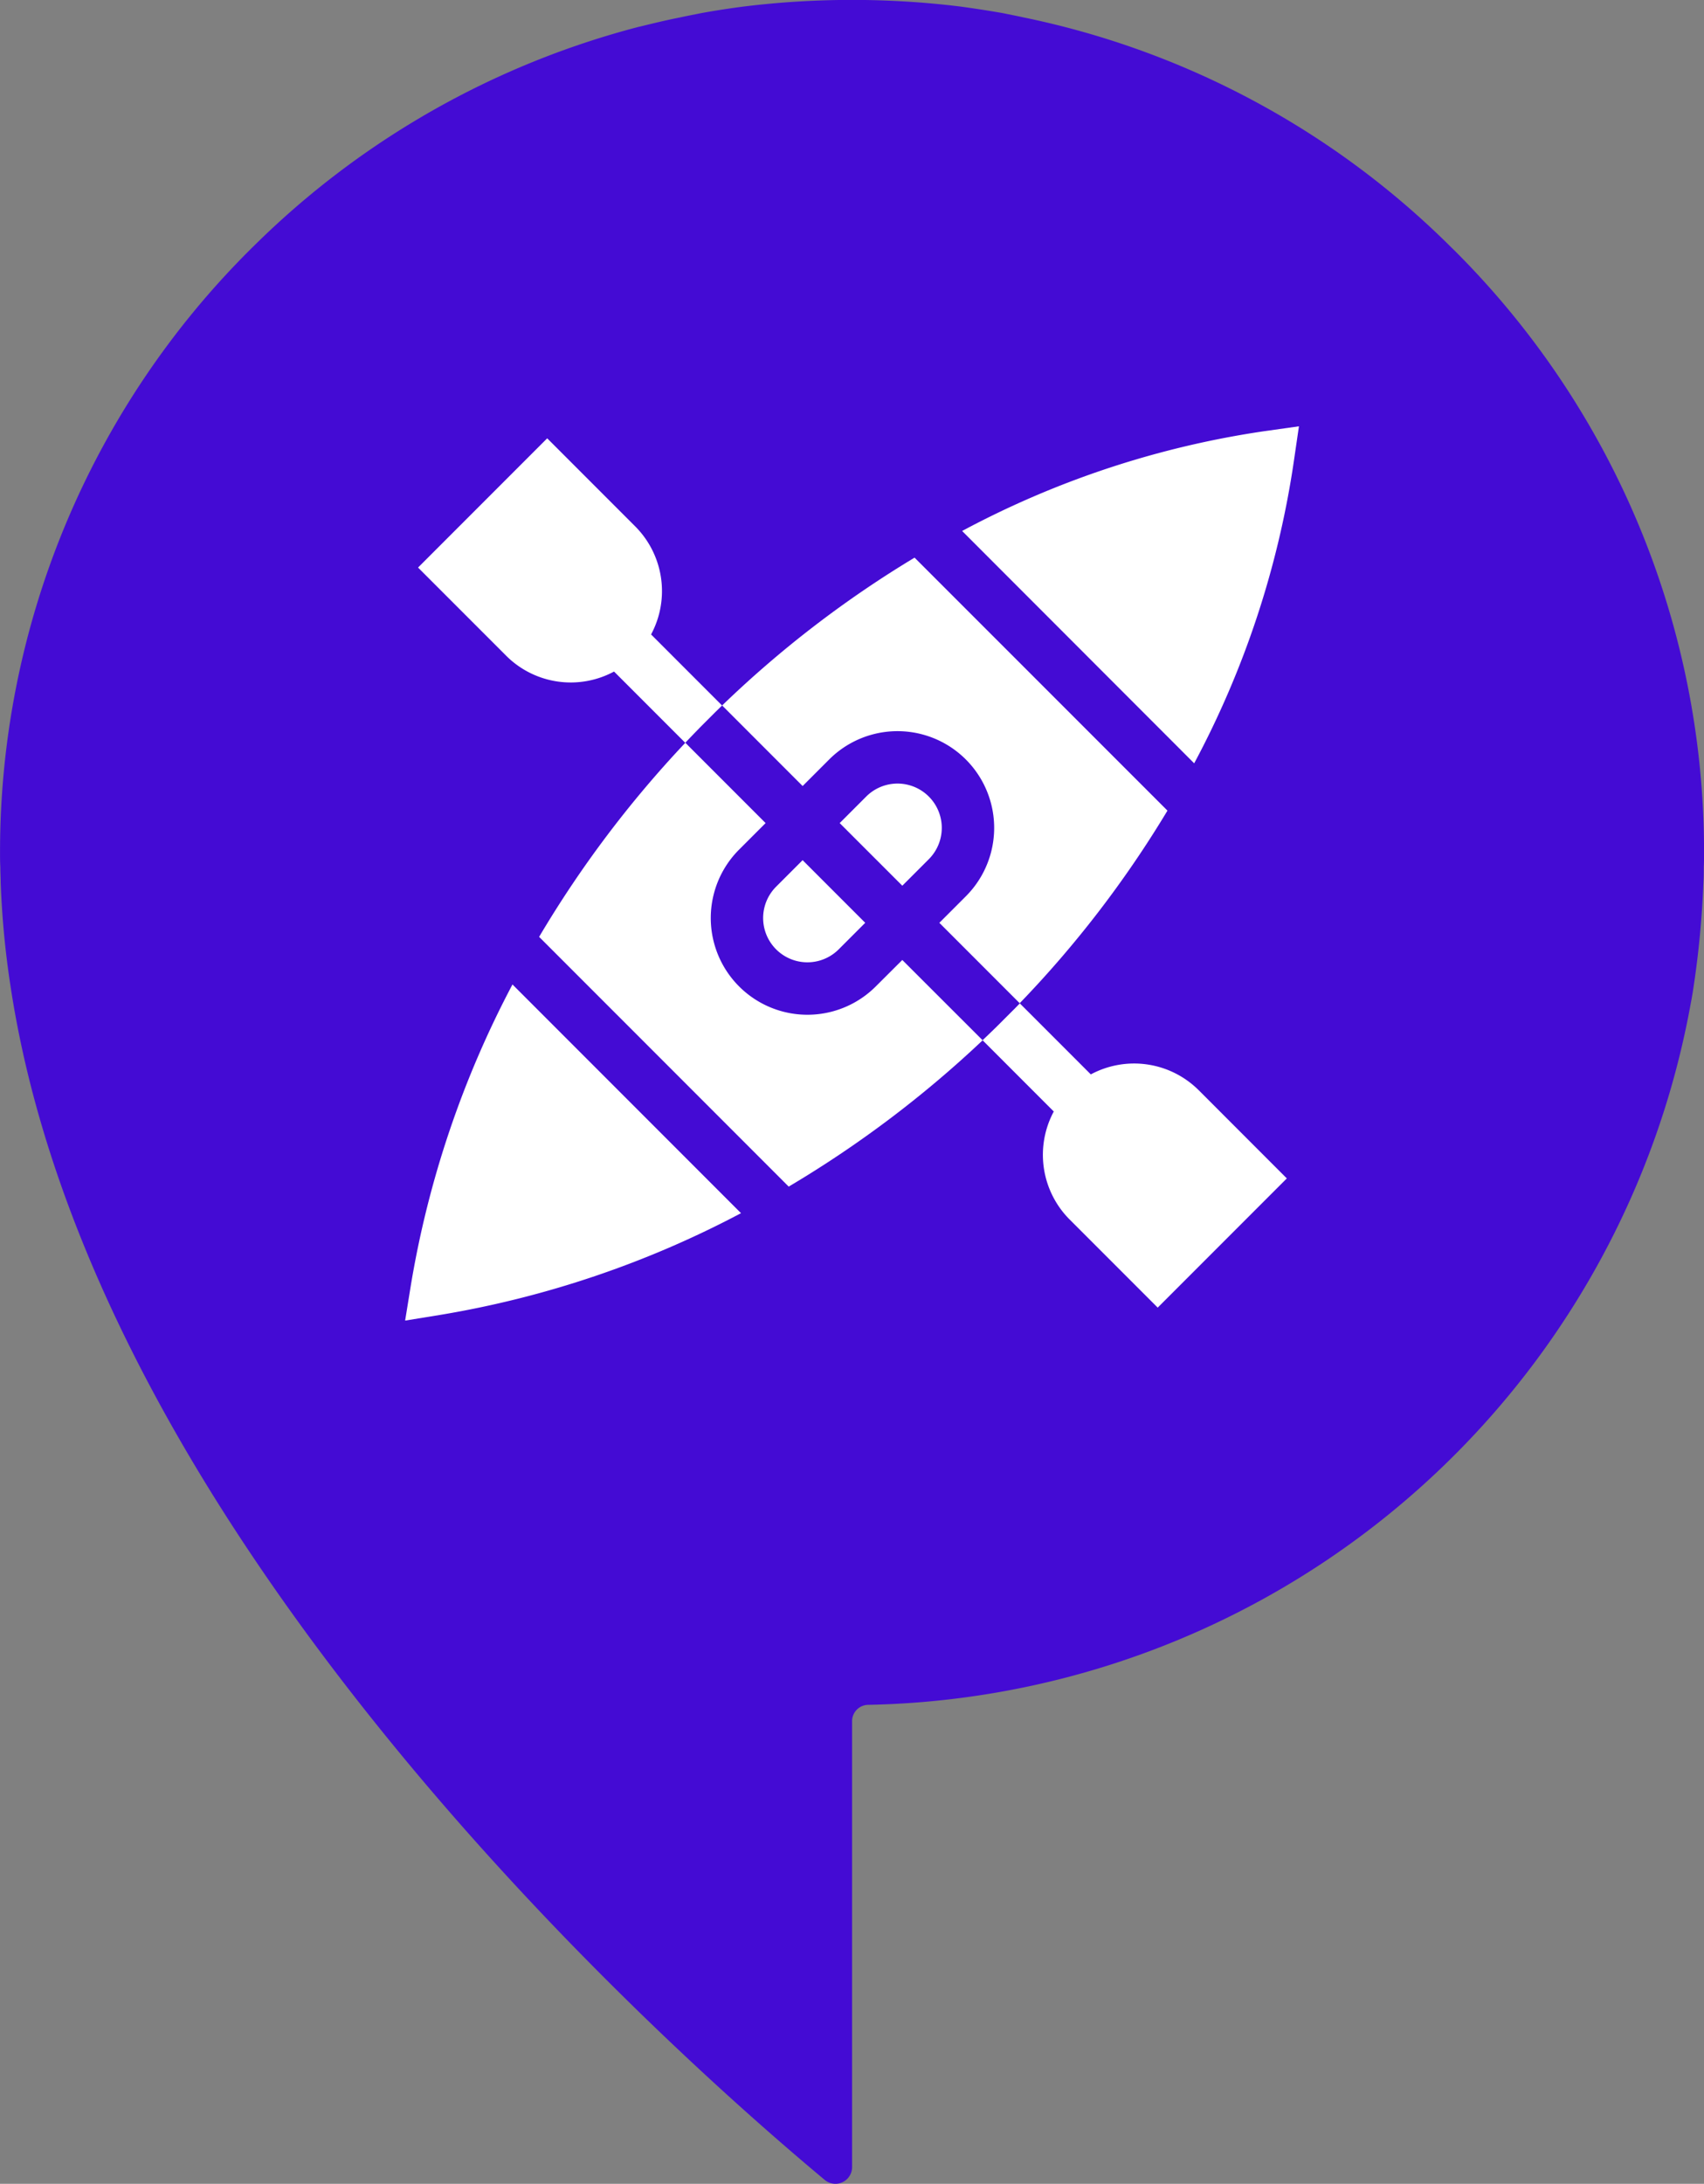 <svg xmlns="http://www.w3.org/2000/svg" width="78.082" height="100" viewBox="0 0 78.082 100">
  <rect x="0" y="0" width="78.082" height="100" fill="#808080" stroke="none"/>
  <g id="Groupe_1621" data-name="Groupe 1621" transform="translate(-6789.826 -9180)">
    <path id="Tracé_2194" data-name="Tracé 2194" d="M1275.356,66.3a38.84,38.84,0,0,0-19.595-10.52c-.322-.072-.627-.129-.945-.195-.641-.112-1.281-.211-1.933-.3a40.716,40.716,0,0,0-9.952,0c-.653.085-1.293.184-1.933.3-.318.066-.636.123-.958.195-.625.123-1.248.274-1.876.428h-.011a39.05,39.05,0,0,0-17.584,9.969c-.083.083-.167.162-.25.246a38.893,38.893,0,0,0-11.451,27.591c0,.235,0,.458.013.664v.016c0,.235.016.458.016.68a40.837,40.837,0,0,0,.445,4.728c1.212,8.056,4.7,15.941,9.134,23.109.031.052.063.1.095.155,9.369,15.066,22.835,27.061,28.087,31.439a.764.764,0,0,0,1.253-.584V133.8a.747.747,0,0,1,.748-.75,39.083,39.083,0,0,0,37.682-32.12c.055-.278.1-.557.14-.831a42.8,42.8,0,0,0,.441-4.728c.015-.222.015-.456.015-.68v-.016c.013-.206.013-.43.013-.664A38.849,38.849,0,0,0,1275.5,66.44c-.044-.044-.085-.083-.129-.124Z" transform="translate(5580.96 9125.016)" fill="#440bd4"/>
    <g id="Groupe_1620" data-name="Groupe 1620" transform="translate(6808.39 9199.518)">
      <path id="Tracé_2195" data-name="Tracé 2195" d="M1232.284,79.826l3.687,3.687,1.215-1.215a4.429,4.429,0,0,1,6.264,6.264l-1.215,1.215,1.9,1.9,1.782,1.782a49.174,49.174,0,0,0,6.771-8.82L1241.1,73.055a49.228,49.228,0,0,0-8.82,6.771" transform="translate(-1217.756 -67.038)" fill="#fff"/>
      <path id="Tracé_2196" data-name="Tracé 2196" d="M1240.179,83.839a2.028,2.028,0,0,0-2.869-2.868l-1.215,1.215,2.869,2.868Z" transform="translate(-1216.182 -64.014)" fill="#fff"/>
      <path id="Tracé_2197" data-name="Tracé 2197" d="M1222.27,100.633l-.267,1.645,1.645-.267a45.326,45.326,0,0,0,13.746-4.652l-10.472-10.472a45.323,45.323,0,0,0-4.652,13.746" transform="translate(-1222.003 -61.325)" fill="#fff"/>
      <path id="Tracé_2198" data-name="Tracé 2198" d="M1255.5,68.8l-1.578.222a42.35,42.35,0,0,0-13.856,4.571L1250.7,84.232a42.358,42.358,0,0,0,4.57-13.856Z" transform="translate(-1214.543 -68.797)" fill="#fff"/>
      <path id="Tracé_2199" data-name="Tracé 2199" d="M1241.776,90.211a4.429,4.429,0,1,1-6.264-6.264l1.215-1.215-3.678-3.678a50.274,50.274,0,0,0-6.7,8.888l11.436,11.436a50.282,50.282,0,0,0,8.888-6.7L1242.991,89Z" transform="translate(-1220.209 -64.56)" fill="#fff"/>
      <path id="Tracé_2200" data-name="Tracé 2200" d="M1234.206,84.074a2.028,2.028,0,1,0,2.869,2.868l1.215-1.215-2.869-2.868Z" transform="translate(-1217.207 -62.989)" fill="#fff"/>
      <path id="Tracé_2201" data-name="Tracé 2201" d="M1235.3,82.469l.766-.766.287-.28,3.688,3.687-3.688-3.687-3.254-3.254a4.193,4.193,0,0,0-.723-4.944l-4.037-4.037-5.918,5.918,4.037,4.037a4.187,4.187,0,0,0,4.944.725l3.263,3.263c.209-.222.422-.442.636-.661" transform="translate(-1221.829 -68.635)" fill="#fff"/>
      <path id="Tracé_2202" data-name="Tracé 2202" d="M1242.155,87.785l-.766.766q-.329.322-.661.636l3.263,3.264a4.193,4.193,0,0,0,.725,4.944l4.037,4.036,5.917-5.916-4.036-4.037a4.194,4.194,0,0,0-4.946-.726l-3.254-3.253c-.092.1-.185.191-.278.287" transform="translate(-1214.268 -61.072)" fill="#fff"/>
    </g>
  </g>
</svg>
